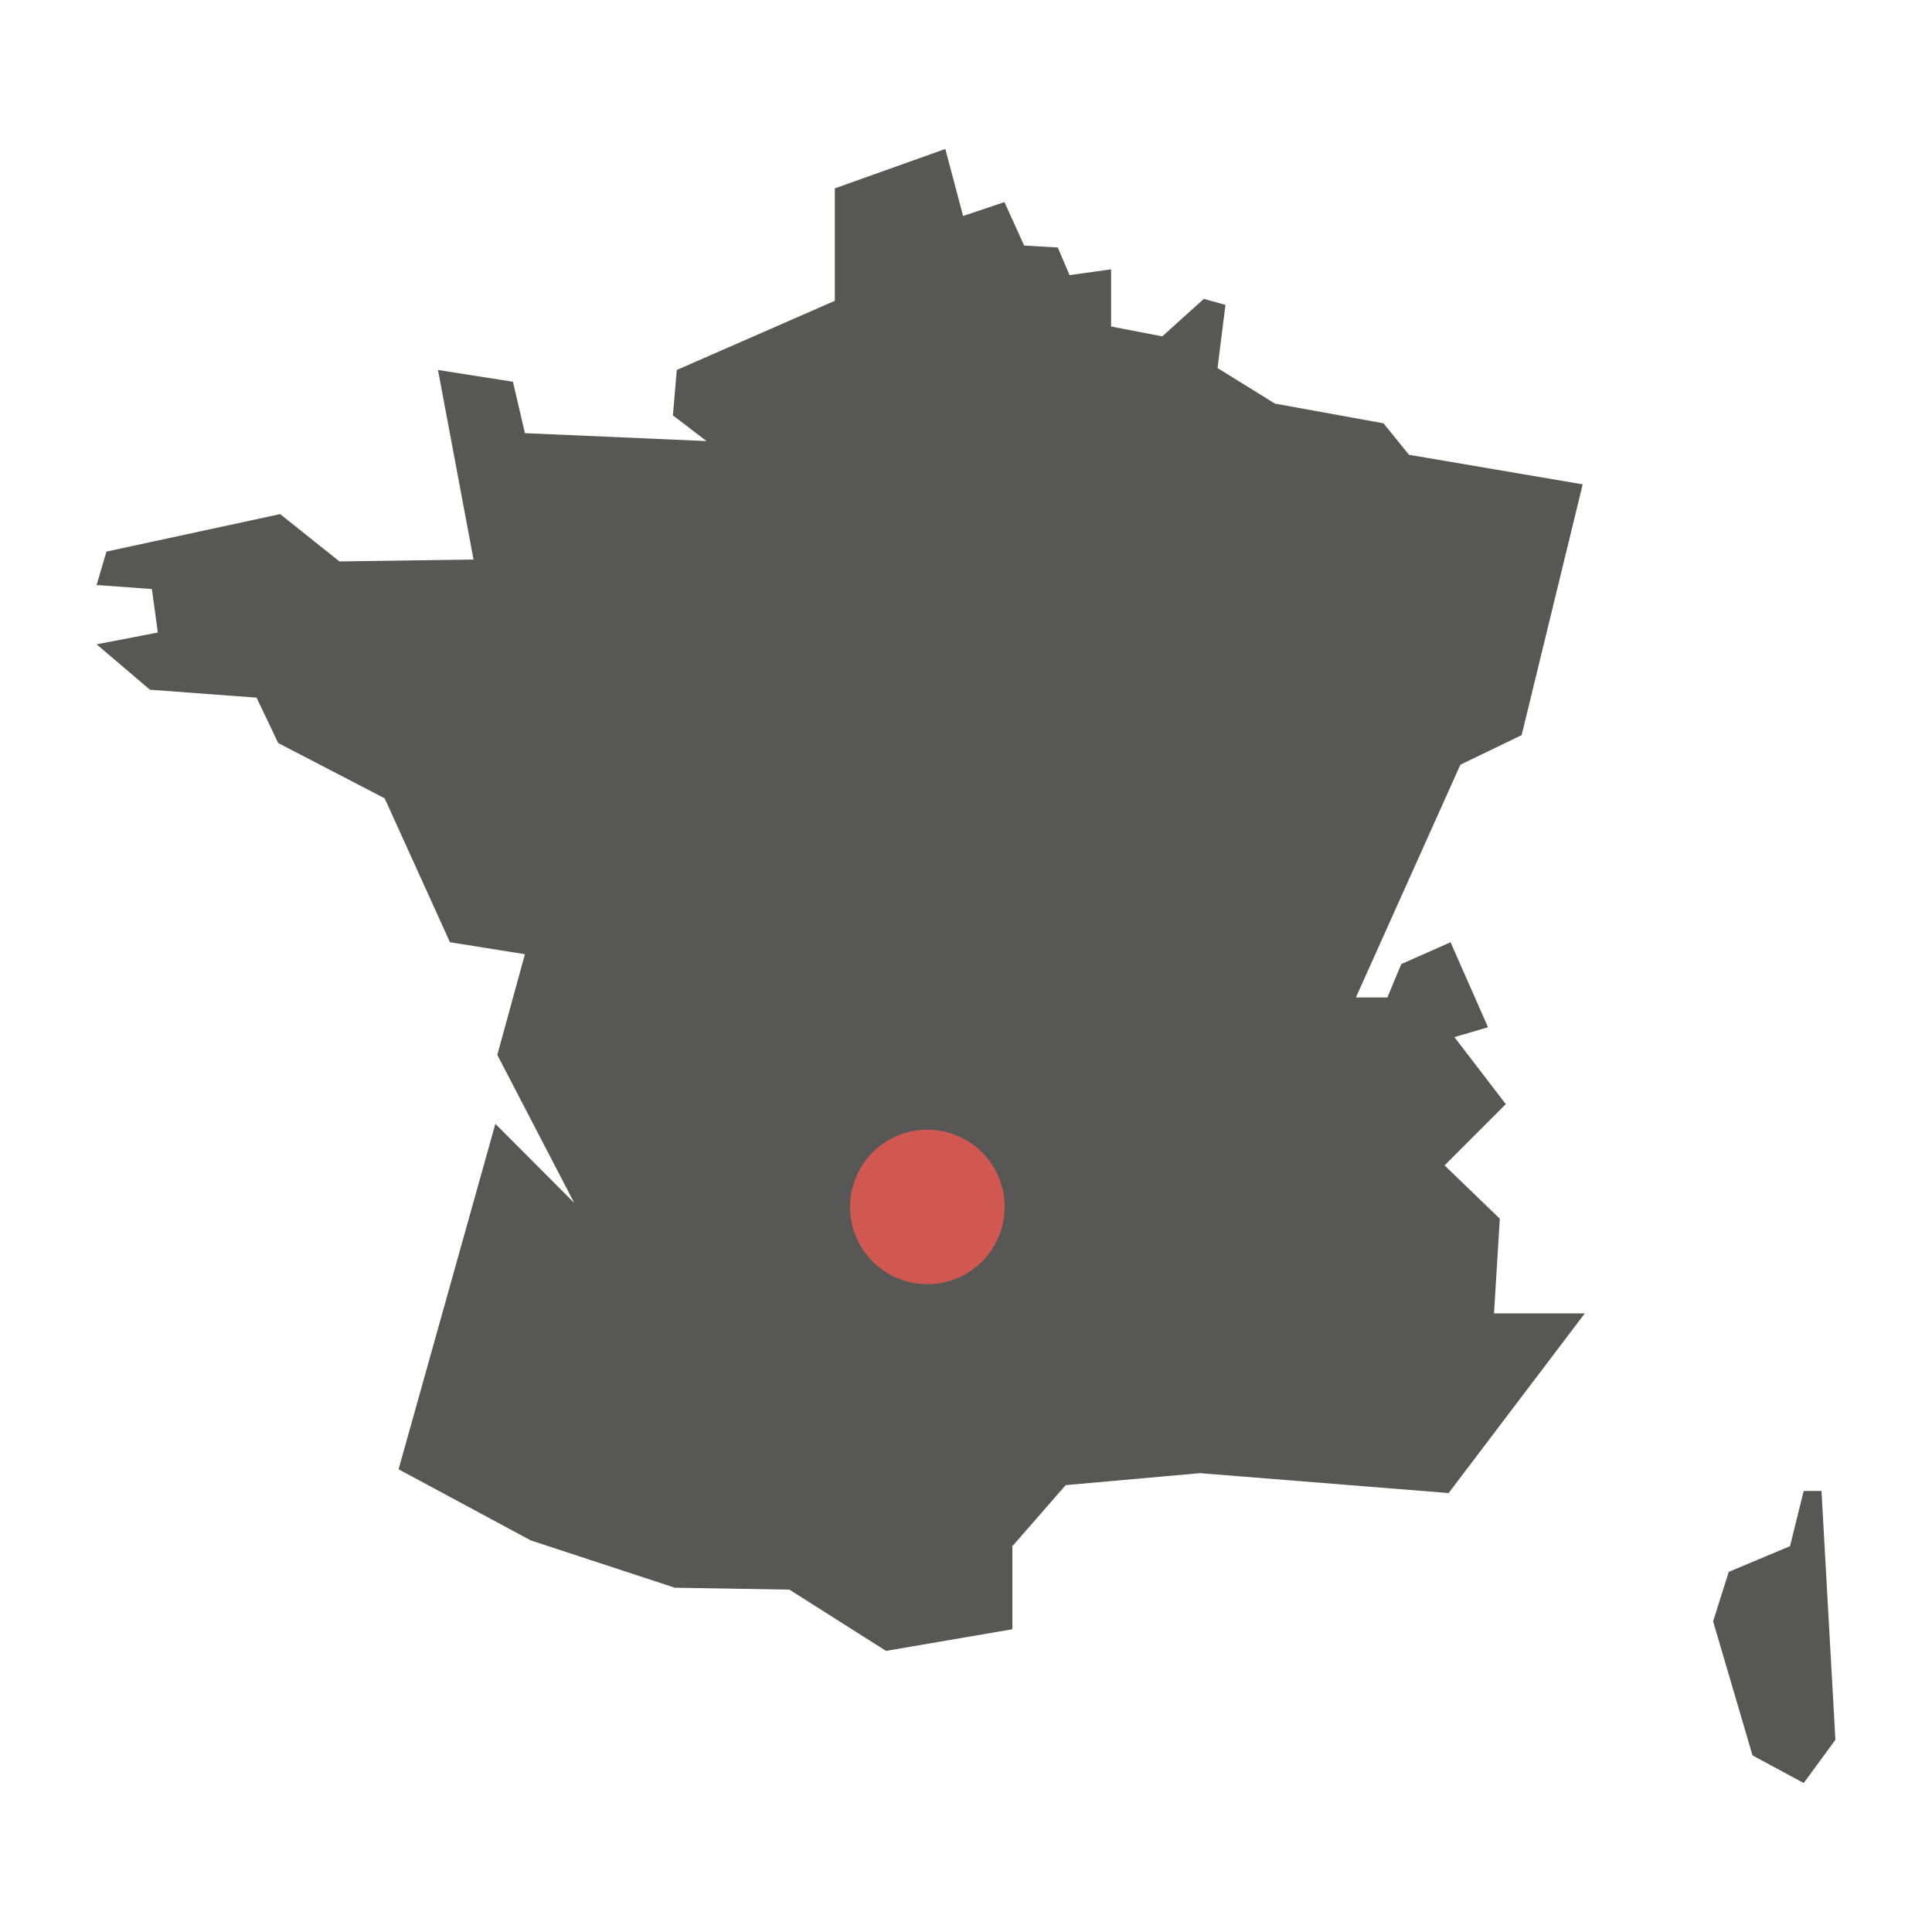 <svg id="Layer_1" data-name="Layer 1" xmlns="http://www.w3.org/2000/svg" viewBox="0 0 100 100"><defs><style>.cls-1{fill:#575756;}.cls-2{fill:#d15851;}</style></defs><g id="ardeche"><polygon class="cls-1" points="24.51 28.96 22.67 19.15 26.55 19.76 27.17 22.42 36.57 22.83 34.83 21.5 35.03 19.15 43.21 15.57 43.21 9.75 48.93 7.71 49.85 11.18 51.99 10.46 53.01 12.71 54.75 12.81 55.36 14.24 57.51 13.94 57.51 16.9 60.16 17.41 62.31 15.47 63.43 15.78 63.02 19.05 65.99 20.89 71.61 21.91 72.93 23.54 81.92 25.07 78.76 38.05 75.59 39.58 70.18 51.63 71.81 51.63 72.53 49.9 75.08 48.77 77.02 53.17 75.28 53.68 77.94 57.15 74.77 60.32 77.63 63.08 77.33 67.98 82.03 67.98 74.98 77.28 62.11 76.25 55.16 76.87 52.4 80.03 52.4 84.33 45.86 85.45 40.86 82.28 34.93 82.18 27.47 79.73 20.63 76.05 25.64 58.17 29.72 62.26 25.74 54.6 27.17 49.39 23.29 48.77 19.91 41.32 14.4 38.46 13.28 36.11 7.76 35.7 5 33.35 8.17 32.74 7.86 30.49 5 30.28 5.51 28.55 14.5 26.61 17.57 29.06 24.51 28.96"/><polygon class="cls-1" points="89.48 81.36 92.65 80.03 93.36 77.17 94.28 77.17 95 90.05 93.36 92.29 90.71 90.86 88.67 83.92 89.48 81.36"/><path class="cls-2" d="M44,62.46a4,4,0,1,0,6.44-3.16,4.27,4.27,0,0,0-1.33-.67A4,4,0,0,0,44,62.46Z"/></g></svg>